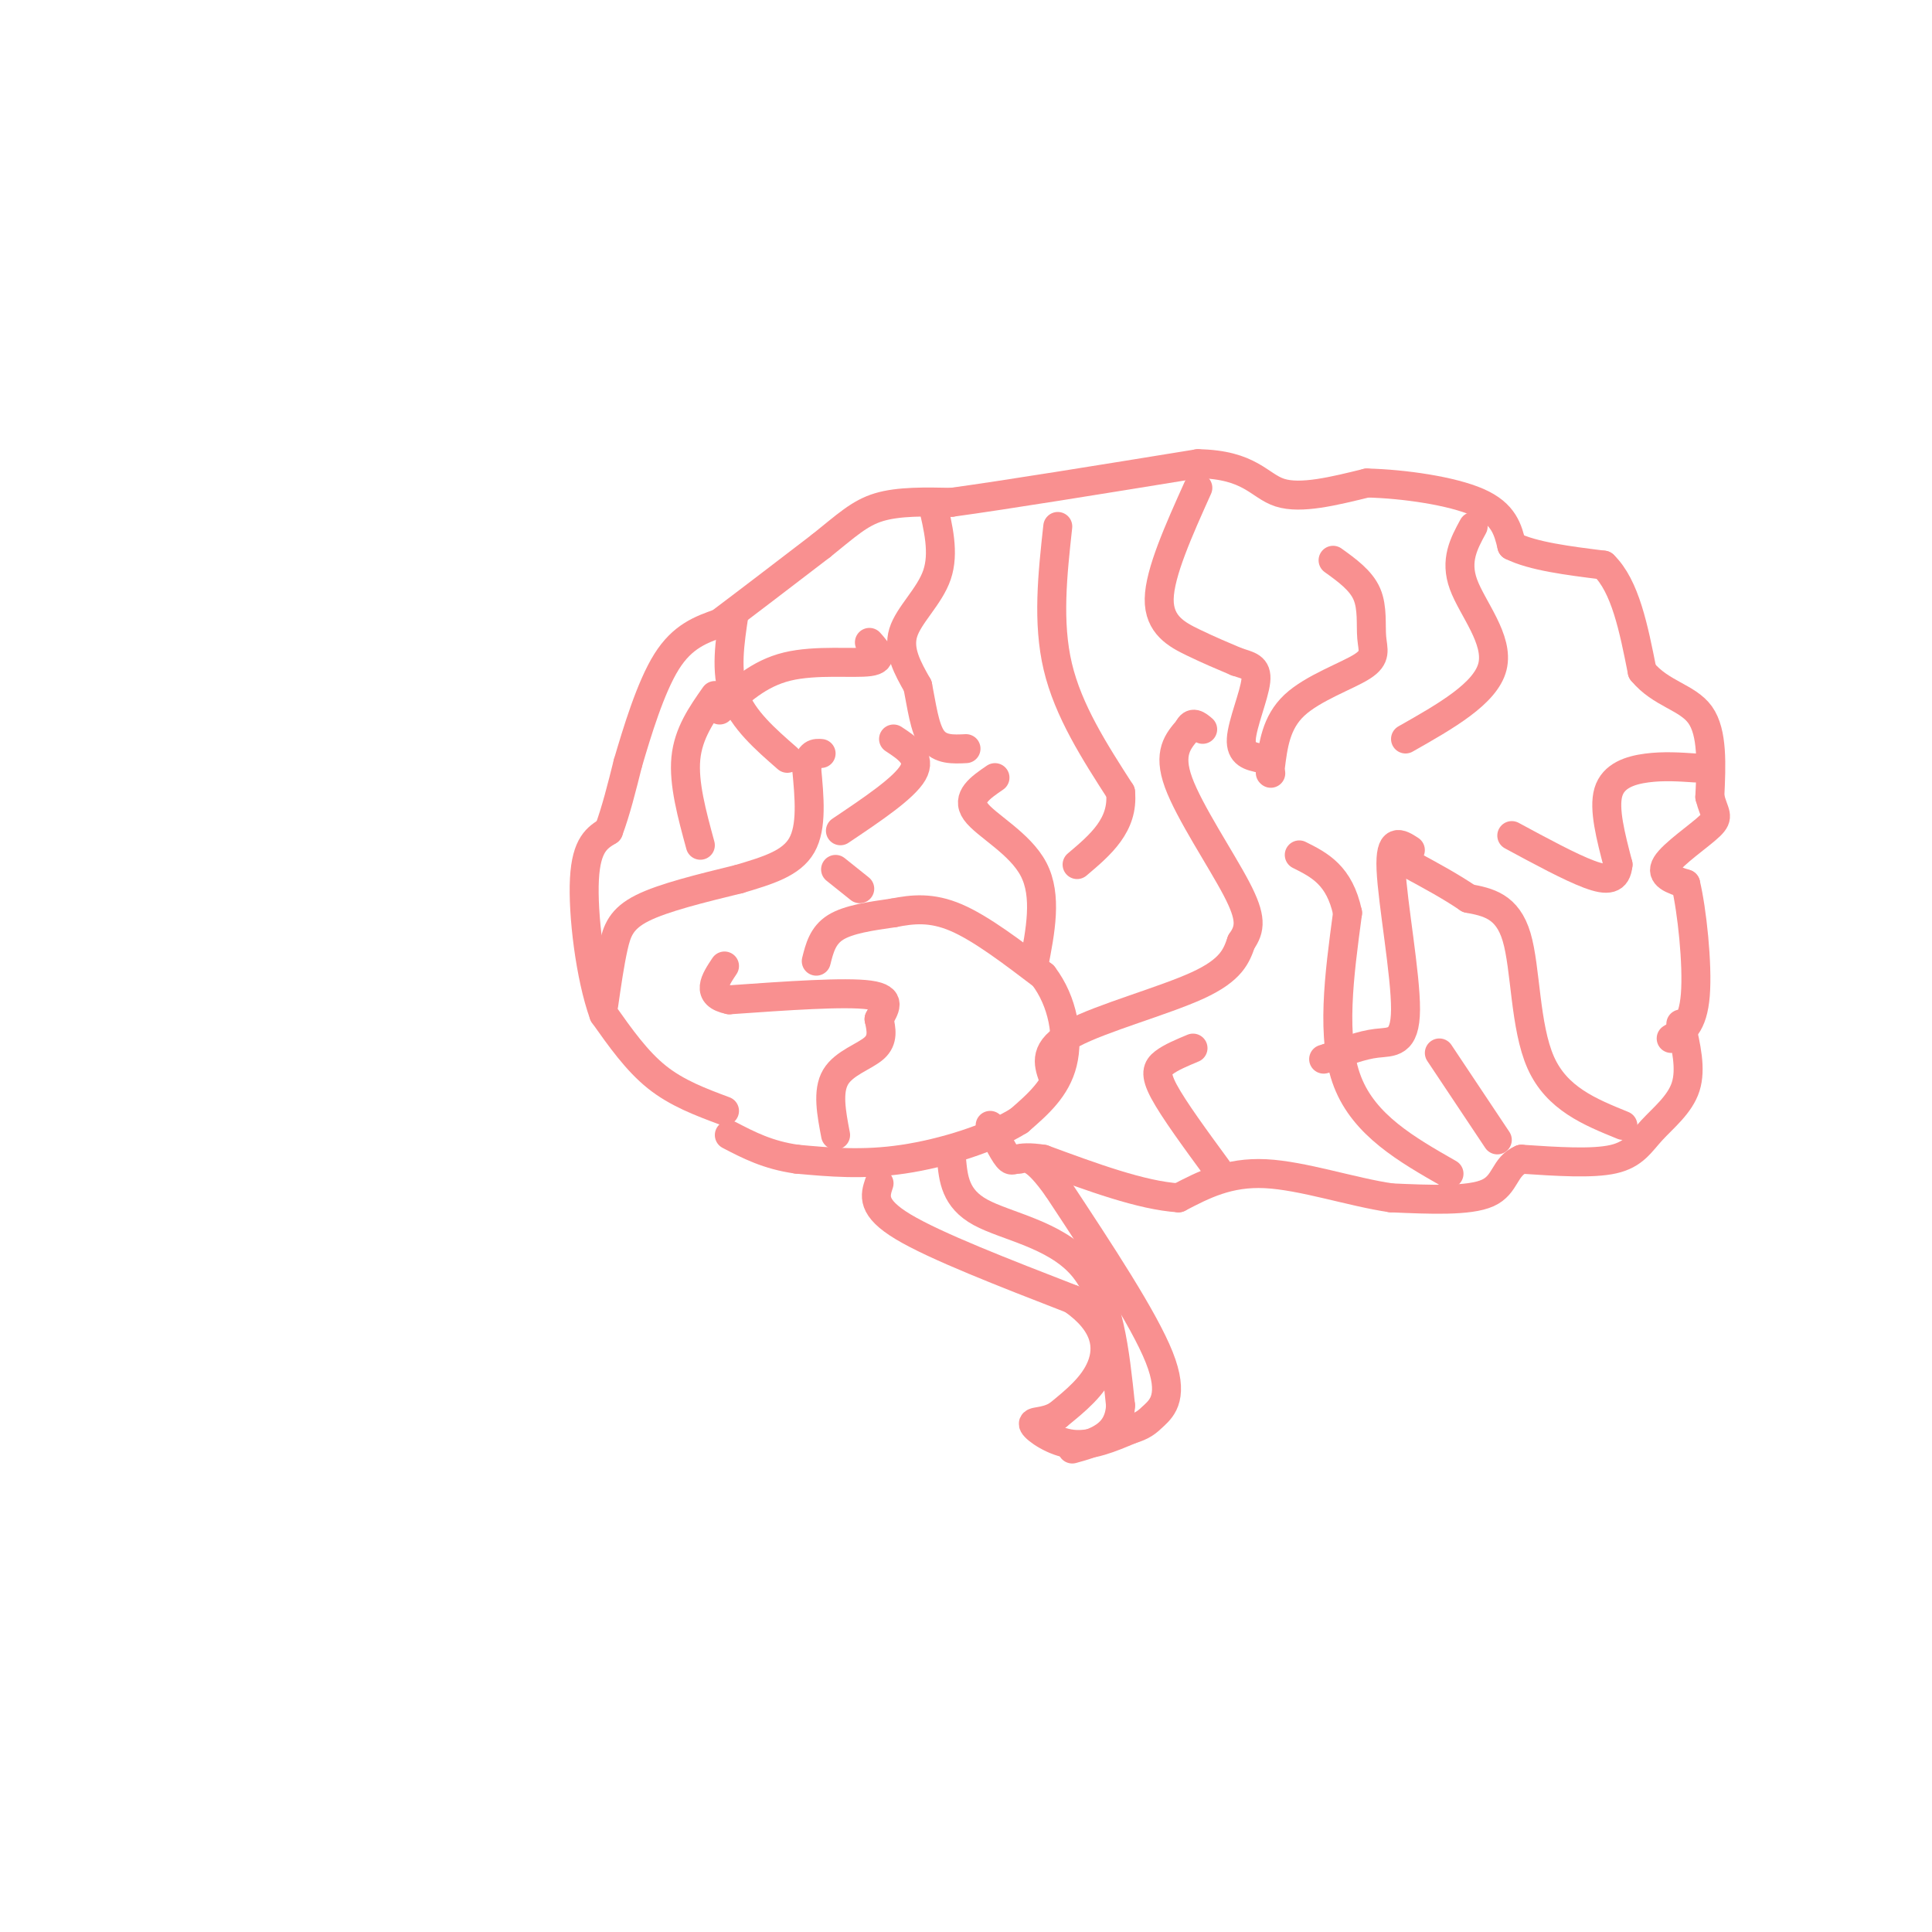 <svg viewBox='0 0 400 400' version='1.1' xmlns='http://www.w3.org/2000/svg' xmlns:xlink='http://www.w3.org/1999/xlink'><g fill='none' stroke='#F99090' stroke-width='6' stroke-linecap='round' stroke-linejoin='round'><path d='M169,199c0.667,-2.667 1.333,-5.333 4,-7c2.667,-1.667 7.333,-2.333 12,-3'/><path d='M185,189c3.956,-0.778 7.844,-1.222 13,1c5.156,2.222 11.578,7.111 18,12'/><path d='M216,202c4.089,5.333 5.311,12.667 4,18c-1.311,5.333 -5.156,8.667 -9,12'/><path d='M211,232c-5.756,3.644 -15.644,6.756 -24,8c-8.356,1.244 -15.178,0.622 -22,0'/><path d='M165,240c-6.000,-0.833 -10.000,-2.917 -14,-5'/><path d='M150,230c-4.917,-1.833 -9.833,-3.667 -14,-7c-4.167,-3.333 -7.583,-8.167 -11,-13'/><path d='M125,210c-2.822,-7.800 -4.378,-20.800 -4,-28c0.378,-7.200 2.689,-8.600 5,-10'/><path d='M126,172c1.500,-4.000 2.750,-9.000 4,-14'/><path d='M130,158c1.911,-6.489 4.689,-15.711 8,-21c3.311,-5.289 7.156,-6.644 11,-8'/><path d='M149,129c5.333,-4.000 13.167,-10.000 21,-16'/><path d='M170,113c5.267,-4.222 7.933,-6.778 12,-8c4.067,-1.222 9.533,-1.111 15,-1'/><path d='M197,104c11.000,-1.500 31.000,-4.750 51,-8'/><path d='M248,96c10.911,0.178 12.689,4.622 17,6c4.311,1.378 11.156,-0.311 18,-2'/><path d='M283,100c7.600,0.178 17.600,1.622 23,4c5.400,2.378 6.200,5.689 7,9'/><path d='M313,113c4.333,2.167 11.667,3.083 19,4'/><path d='M332,117c4.500,4.333 6.250,13.167 8,22'/><path d='M340,139c3.822,4.667 9.378,5.333 12,9c2.622,3.667 2.311,10.333 2,17'/><path d='M354,165c0.893,3.560 2.125,3.958 0,6c-2.125,2.042 -7.607,5.726 -9,8c-1.393,2.274 1.304,3.137 4,4'/><path d='M349,183c1.289,5.333 2.511,16.667 2,23c-0.511,6.333 -2.756,7.667 -5,9'/><path d='M348,212c1.089,4.655 2.179,9.310 1,13c-1.179,3.690 -4.625,6.417 -7,9c-2.375,2.583 -3.679,5.024 -8,6c-4.321,0.976 -11.661,0.488 -19,0'/><path d='M315,240c-3.622,1.511 -3.178,5.289 -7,7c-3.822,1.711 -11.911,1.356 -20,1'/><path d='M288,248c-8.089,-1.178 -18.311,-4.622 -26,-5c-7.689,-0.378 -12.844,2.311 -18,5'/><path d='M244,248c-7.667,-0.500 -17.833,-4.250 -28,-8'/><path d='M216,240c-5.733,-0.933 -6.067,0.733 -7,0c-0.933,-0.733 -2.467,-3.867 -4,-7'/><path d='M173,235c-0.867,-4.533 -1.733,-9.067 0,-12c1.733,-2.933 6.067,-4.267 8,-6c1.933,-1.733 1.467,-3.867 1,-6'/><path d='M182,211c1.000,-2.089 3.000,-4.311 -2,-5c-5.000,-0.689 -17.000,0.156 -29,1'/><path d='M151,207c-5.000,-1.000 -3.000,-4.000 -1,-7'/><path d='M125,208c0.622,-4.311 1.244,-8.622 2,-12c0.756,-3.378 1.644,-5.822 6,-8c4.356,-2.178 12.178,-4.089 20,-6'/><path d='M153,182c5.956,-1.778 10.844,-3.222 13,-7c2.156,-3.778 1.578,-9.889 1,-16'/><path d='M167,159c0.667,-3.167 1.833,-3.083 3,-3'/><path d='M193,104c1.267,5.244 2.533,10.489 1,15c-1.533,4.511 -5.867,8.289 -7,12c-1.133,3.711 0.933,7.356 3,11'/><path d='M190,142c0.822,4.067 1.378,8.733 3,11c1.622,2.267 4.311,2.133 7,2'/><path d='M248,101c-3.956,8.800 -7.911,17.600 -8,23c-0.089,5.400 3.689,7.400 7,9c3.311,1.600 6.156,2.800 9,4'/><path d='M256,137c2.524,0.857 4.333,1.000 4,4c-0.333,3.000 -2.810,8.857 -3,12c-0.190,3.143 1.905,3.571 4,4'/><path d='M261,157c1.000,0.667 1.500,0.333 2,0'/><path d='M218,223c-1.000,-2.889 -2.000,-5.778 4,-9c6.000,-3.222 19.000,-6.778 26,-10c7.000,-3.222 8.000,-6.111 9,-9'/><path d='M257,195c1.905,-2.702 2.167,-4.958 -1,-11c-3.167,-6.042 -9.762,-15.869 -12,-22c-2.238,-6.131 -0.119,-8.565 2,-11'/><path d='M246,151c0.833,-1.833 1.917,-0.917 3,0'/><path d='M178,184c0.000,0.000 -5.000,-4.000 -5,-4'/><path d='M174,172c6.583,-4.417 13.167,-8.833 15,-12c1.833,-3.167 -1.083,-5.083 -4,-7'/><path d='M300,243c-8.750,-5.000 -17.500,-10.000 -21,-19c-3.500,-9.000 -1.750,-22.000 0,-35'/><path d='M279,189c-1.667,-7.833 -5.833,-9.917 -10,-12'/><path d='M252,242c-4.511,-6.156 -9.022,-12.311 -11,-16c-1.978,-3.689 -1.422,-4.911 0,-6c1.422,-1.089 3.711,-2.044 6,-3'/><path d='M336,233c-6.844,-2.778 -13.689,-5.556 -17,-13c-3.311,-7.444 -3.089,-19.556 -5,-26c-1.911,-6.444 -5.956,-7.222 -10,-8'/><path d='M304,186c-3.667,-2.500 -7.833,-4.750 -12,-7'/><path d='M310,236c0.000,0.000 -12.000,-18.000 -12,-18'/><path d='M305,109c-1.911,3.511 -3.822,7.022 -2,12c1.822,4.978 7.378,11.422 6,17c-1.378,5.578 -9.689,10.289 -18,15'/><path d='M351,159c-3.289,-0.222 -6.578,-0.444 -10,0c-3.422,0.444 -6.978,1.556 -8,5c-1.022,3.444 0.489,9.222 2,15'/><path d='M335,179c-0.311,3.133 -2.089,3.467 -6,2c-3.911,-1.467 -9.956,-4.733 -16,-8'/><path d='M219,109c-1.083,9.917 -2.167,19.833 0,29c2.167,9.167 7.583,17.583 13,26'/><path d='M232,164c0.667,6.833 -4.167,10.917 -9,15'/><path d='M152,127c-0.917,6.000 -1.833,12.000 0,17c1.833,5.000 6.417,9.000 11,13'/><path d='M182,245c-0.833,2.500 -1.667,5.000 5,9c6.667,4.000 20.833,9.500 35,15'/><path d='M222,269c7.178,5.000 7.622,10.000 6,14c-1.622,4.000 -5.311,7.000 -9,10'/><path d='M219,293c-2.857,1.726 -5.500,1.042 -5,2c0.500,0.958 4.143,3.560 8,4c3.857,0.440 7.929,-1.280 12,-3'/><path d='M234,296c2.679,-0.845 3.375,-1.458 5,-3c1.625,-1.542 4.179,-4.012 1,-12c-3.179,-7.988 -12.089,-21.494 -21,-35'/><path d='M219,246c-4.833,-6.833 -6.417,-6.417 -8,-6'/><path d='M197,240c0.378,4.067 0.756,8.133 6,11c5.244,2.867 15.356,4.533 21,11c5.644,6.467 6.822,17.733 8,29'/><path d='M232,291c-0.333,6.333 -5.167,7.667 -10,9'/><path d='M214,200c1.422,-7.267 2.844,-14.533 0,-20c-2.844,-5.467 -9.956,-9.133 -12,-12c-2.044,-2.867 0.978,-4.933 4,-7'/><path d='M263,160c0.000,0.000 0.100,0.100 0.1,0.1'/><path d='M263,159c0.585,-4.710 1.171,-9.419 5,-13c3.829,-3.581 10.903,-6.032 14,-8c3.097,-1.968 2.219,-3.453 2,-6c-0.219,-2.547 0.223,-6.156 -1,-9c-1.223,-2.844 -4.112,-4.922 -7,-7'/><path d='M292,176c-2.149,-1.399 -4.298,-2.798 -4,4c0.298,6.798 3.042,21.792 3,29c-0.042,7.208 -2.869,6.631 -6,7c-3.131,0.369 -6.565,1.685 -10,3'/><path d='M275,219c-1.667,0.500 -0.833,0.250 0,0'/><path d='M145,175c-1.750,-6.417 -3.500,-12.833 -3,-18c0.500,-5.167 3.250,-9.083 6,-13'/><path d='M149,147c4.022,-3.778 8.044,-7.556 14,-9c5.956,-1.444 13.844,-0.556 17,-1c3.156,-0.444 1.578,-2.222 0,-4'/></g>
</svg>